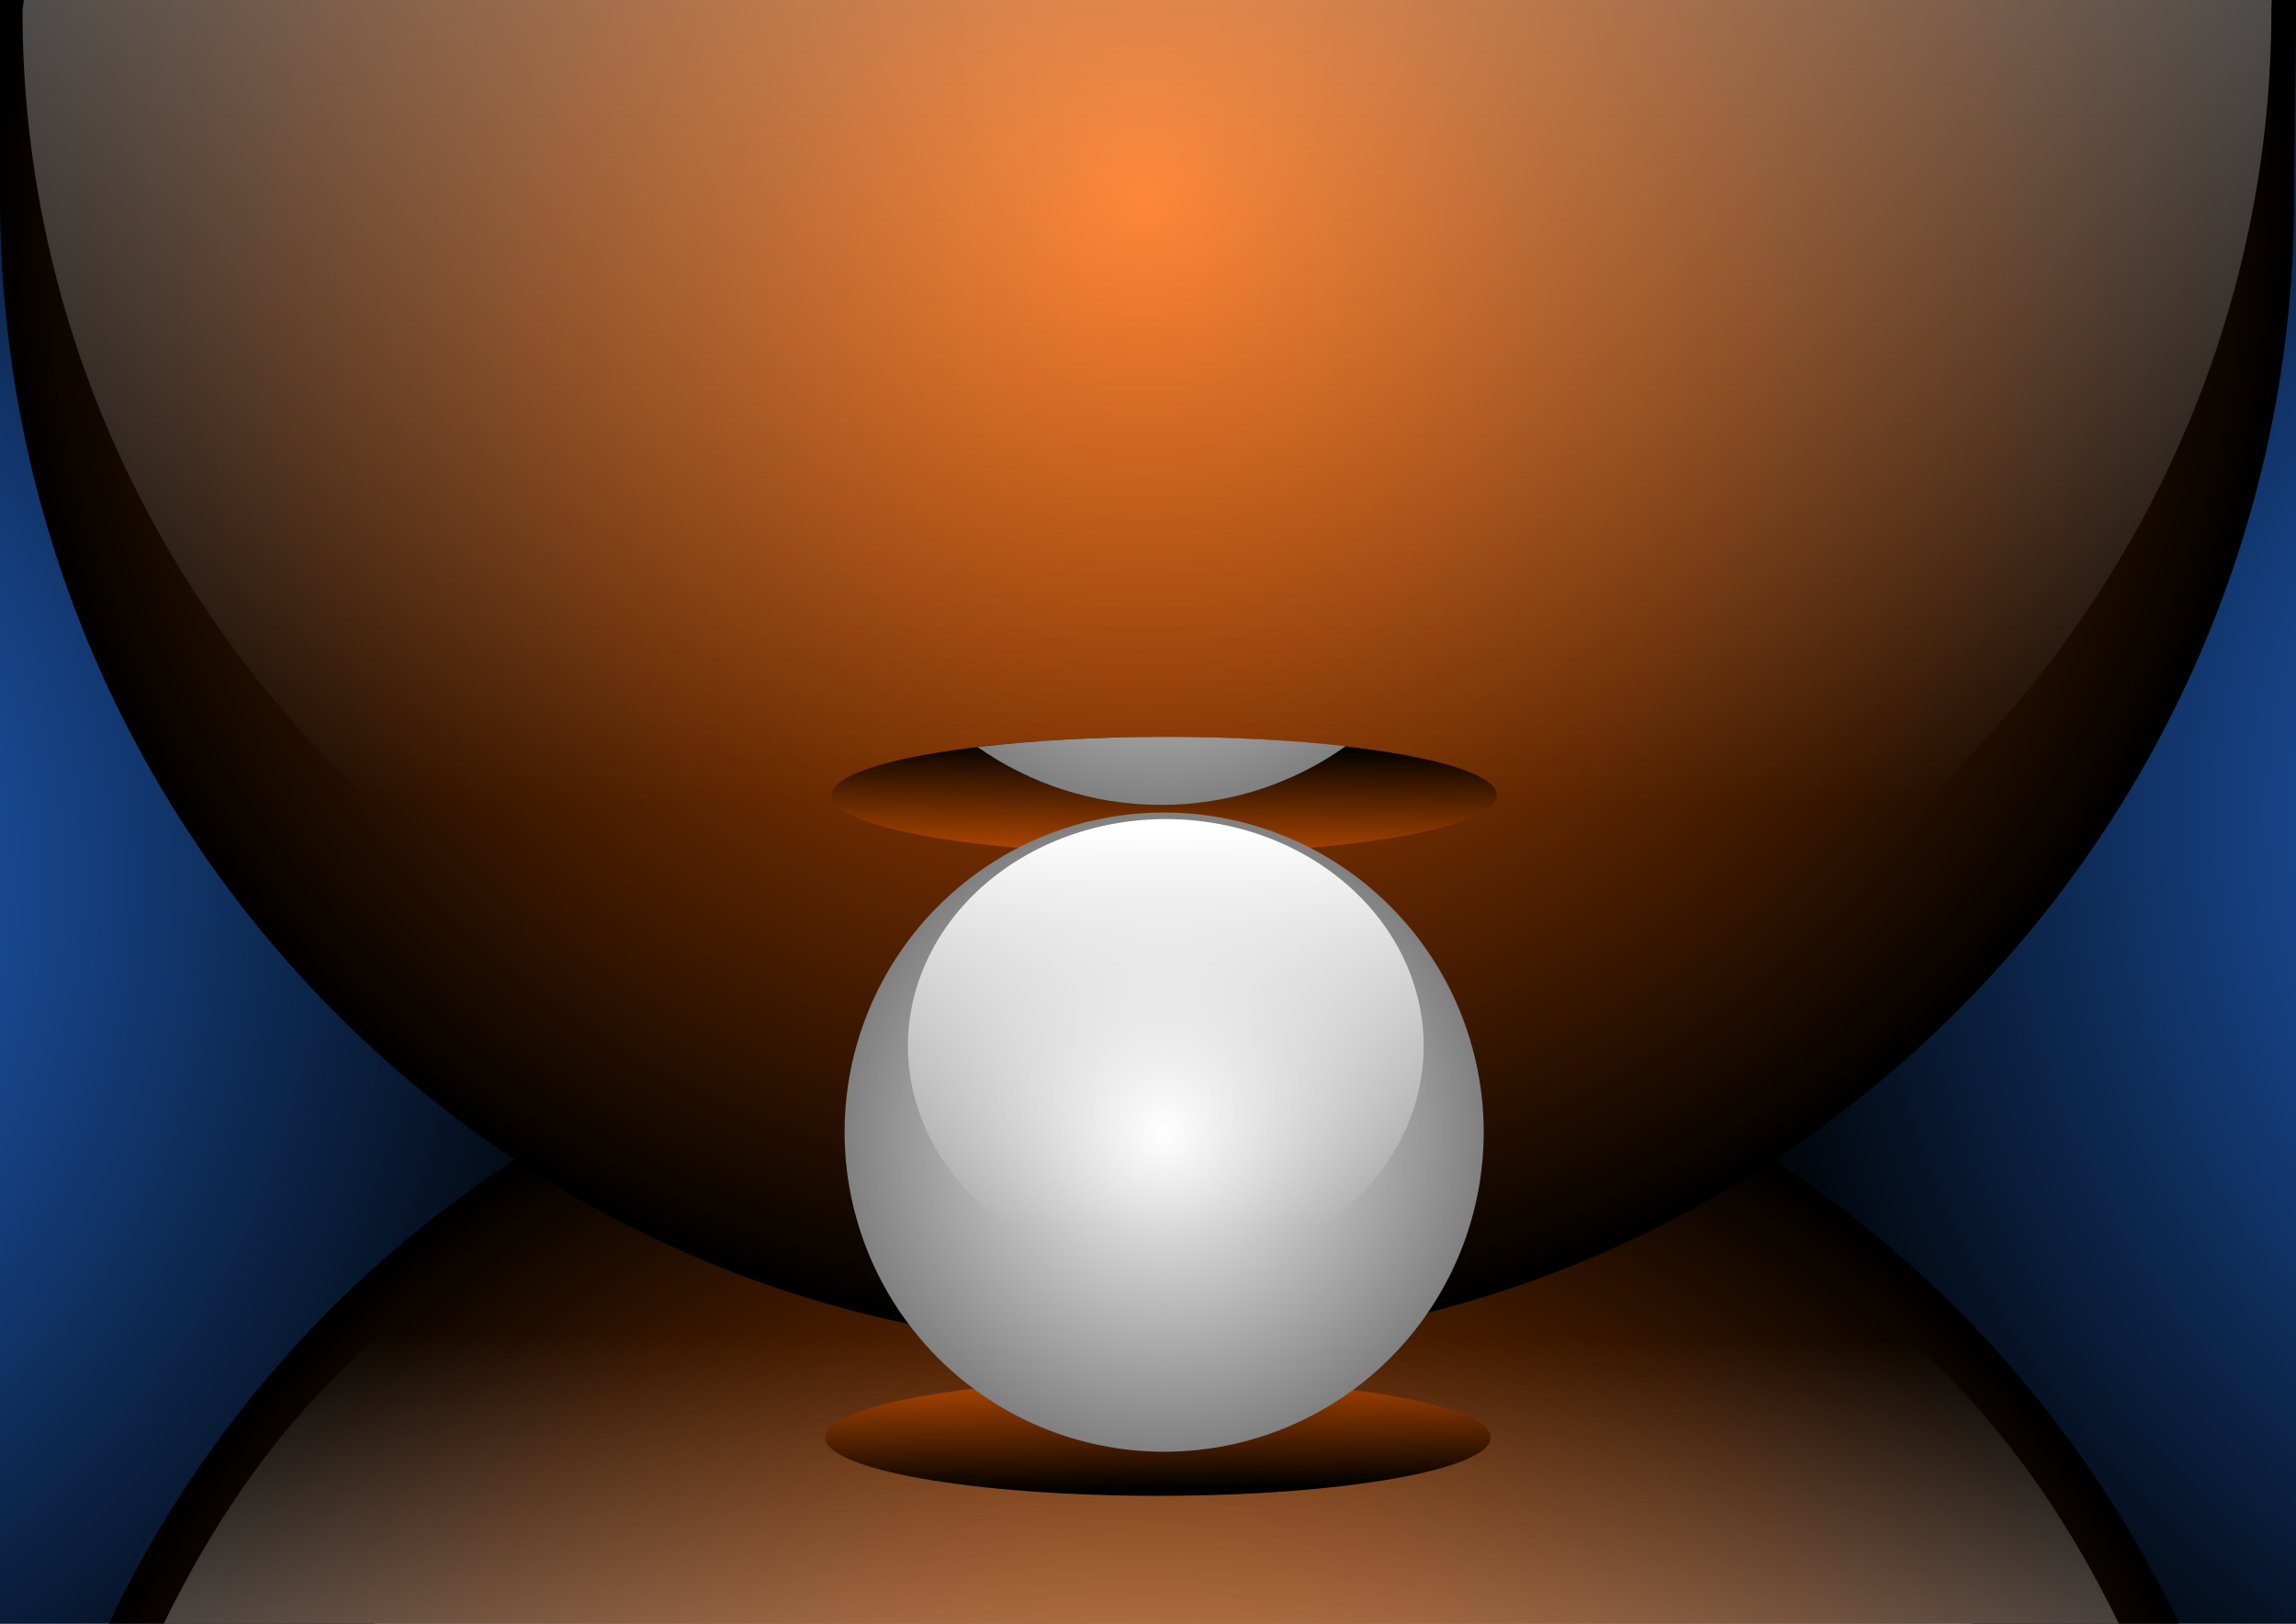 <?xml version="1.0" encoding="UTF-8"?>
<svg version="1.1" viewBox="0 0 1052.4 744.1" xmlns="http://www.w3.org/2000/svg" xmlns:xlink="http://www.w3.org/1999/xlink">
<rect x="0" y="0" width="1052.4" height="744.1" fill="#333333" stroke="none"/>
<defs>
<linearGradient id="a">
<stop stop-color="#fff" offset="0"/>
<stop stop-color="#f6f3f3" stop-opacity="0" offset="1"/>
</linearGradient>
<linearGradient id="c">
<stop stop-color="#fff" offset="0"/>
<stop stop-color="#808080" offset="1"/>
</linearGradient>
<linearGradient id="d">
<stop stop-color="#f60" offset="0"/>
<stop offset="1"/>
</linearGradient>
<radialGradient id="h" cx="351.53" cy="95.577" r="478.81" gradientTransform="matrix(1.101 0 0 -1.101 137.17 1079.6)" gradientUnits="userSpaceOnUse" xlink:href="#d"/>
<radialGradient id="g" cx="351.53" cy="95.577" r="478.81" gradientTransform="matrix(1.101 0 0 1.101 137.17 293.55)" gradientUnits="userSpaceOnUse" xlink:href="#d"/>
<linearGradient id="b" x1="523.26" x2="524.27" y1="620.86" y2="682.48" gradientUnits="userSpaceOnUse">
<stop stop-color="#d45500" offset="0"/>
<stop offset="1"/>
</linearGradient>
<radialGradient id="f" cx="351.53" cy="95.577" r="478.81" gradientTransform="matrix(0 -1.101 1.101 0 -335.46 790.65)" gradientUnits="userSpaceOnUse">
<stop stop-color="#2a7fff" offset="0"/>
<stop offset="1"/>
</radialGradient>
<radialGradient id="e" cx="359.39" cy="82.734" r="478.81" gradientTransform="matrix(0 -1.101 -1.101 0 1390 767.79)" gradientUnits="userSpaceOnUse">
<stop stop-color="#2a7fff" offset="0"/>
<stop offset="1"/>
</radialGradient>
<linearGradient id="l" x1="668.61" x2="668.61" y1="-492.86" y2="247.03" gradientTransform="matrix(1.678 0 0 1.631 -596.15 -34.501)" gradientUnits="userSpaceOnUse" xlink:href="#a"/>
<linearGradient id="k" x1="538.57" x2="541.43" y1="1423.8" y2="920.93" gradientUnits="userSpaceOnUse" xlink:href="#a"/>
<radialGradient id="j" cx="469.72" cy="355.19" r="146.47" gradientUnits="userSpaceOnUse" xlink:href="#c"/>
<linearGradient id="m" x1="463.46" x2="463.46" y1="215.82" y2="471.79" gradientUnits="userSpaceOnUse">
<stop stop-color="#fff" offset="0"/>
<stop stop-color="#fff" stop-opacity="0" offset="1"/>
</linearGradient>
<radialGradient id="i" cx="469.72" cy="355.19" r="146.47" gradientTransform="translate(62.456 175.48)" gradientUnits="userSpaceOnUse" xlink:href="#c"/>
</defs>
<g transform="translate(0 -308.26)" fill-rule="evenodd">
<path transform="translate(0 308.27)" d="m0-0.009v744.1h171.63c78.536-92.067 125.4-210.06 125.4-340.56 0-161.24-72.189-306.83-186.23-403.54h-110.8z" fill="url(#f)"/>
<path transform="translate(0 308.27)" d="m917.19 2.656c-98.51 95.795-159.72 229.76-159.72 378.03 0 141.58 55.559 268.69 146.37 363.41h148.57v-744.1l-135.21 2.656z" fill="url(#e)"/>
<path transform="translate(0 308.27)" d="m524.28 447.12c-210.22 0-389.73 118.99-474.41 296.97h948.82c-84.68-177.98-264.19-296.97-474.41-296.97z" fill="url(#h)"/>
<path d="m524.28 821.11c-215.26 0-362.52 53.273-449.23 231.26h896.14c-86.71-178.02-231.65-231.29-446.91-231.29z" fill="url(#k)"/>
<path transform="translate(1.429 308.27)" d="m681.85 658.74c0 14.784-68.291 26.769-152.53 26.769-84.242 0-152.53-11.985-152.53-26.769s68.291-26.769 152.53-26.769c84.242 0 152.53 11.985 152.53 26.769z" fill="url(#b)"/>
<path d="m0 308.26v90.54c0 291.19 233.09 527.25 524.28 527.25s527.25-236.06 527.25-527.25c0-29.936 0.879-61.431 0.879-90.54h-1052.4z" fill="url(#g)"/>
<path transform="translate(0 308.27)" d="m10.879-0.009c-8e-3 1.189-0.567 3.631-0.567 4.822 0 276.75 230.77 501.09 515.41 501.09s515.38-224.34 515.38-501.09c0-1.191 0.156-3.633 0.147-4.822h-1030.4z" fill="url(#l)"/>
<path transform="matrix(1 0 0 -1 4.286 1331.5)" d="m681.85 658.74c0 14.784-68.291 26.769-152.53 26.769-84.242 0-152.53-11.985-152.53-26.769s68.291-26.769 152.53-26.769c84.242 0 152.53 11.985 152.53 26.769z" fill="url(#b)"/>
<path transform="translate(63.885 471.91)" d="m616.19 355.19a146.47 146.47 0 1 1-292.94 0 146.47 146.47 0 1 1 292.94 0z" fill="url(#j)"/>
<path transform="matrix(.807 0 0 .71 155.3 535.45)" d="m616.19 355.19a146.47 146.47 0 1 1-292.94 0 146.47 146.47 0 1 1 292.94 0z" fill="url(#m)"/>
<path d="m534.31 645.95c-31.991 0-61.663 1.734-86.188 4.688 23.795 16.708 52.779 26.5 84.062 26.5 31.559 0 60.775-9.96 84.688-26.938-23.802-2.695-52.129-4.25-82.562-4.25z" fill="url(#i)"/>
</g>
</svg>
